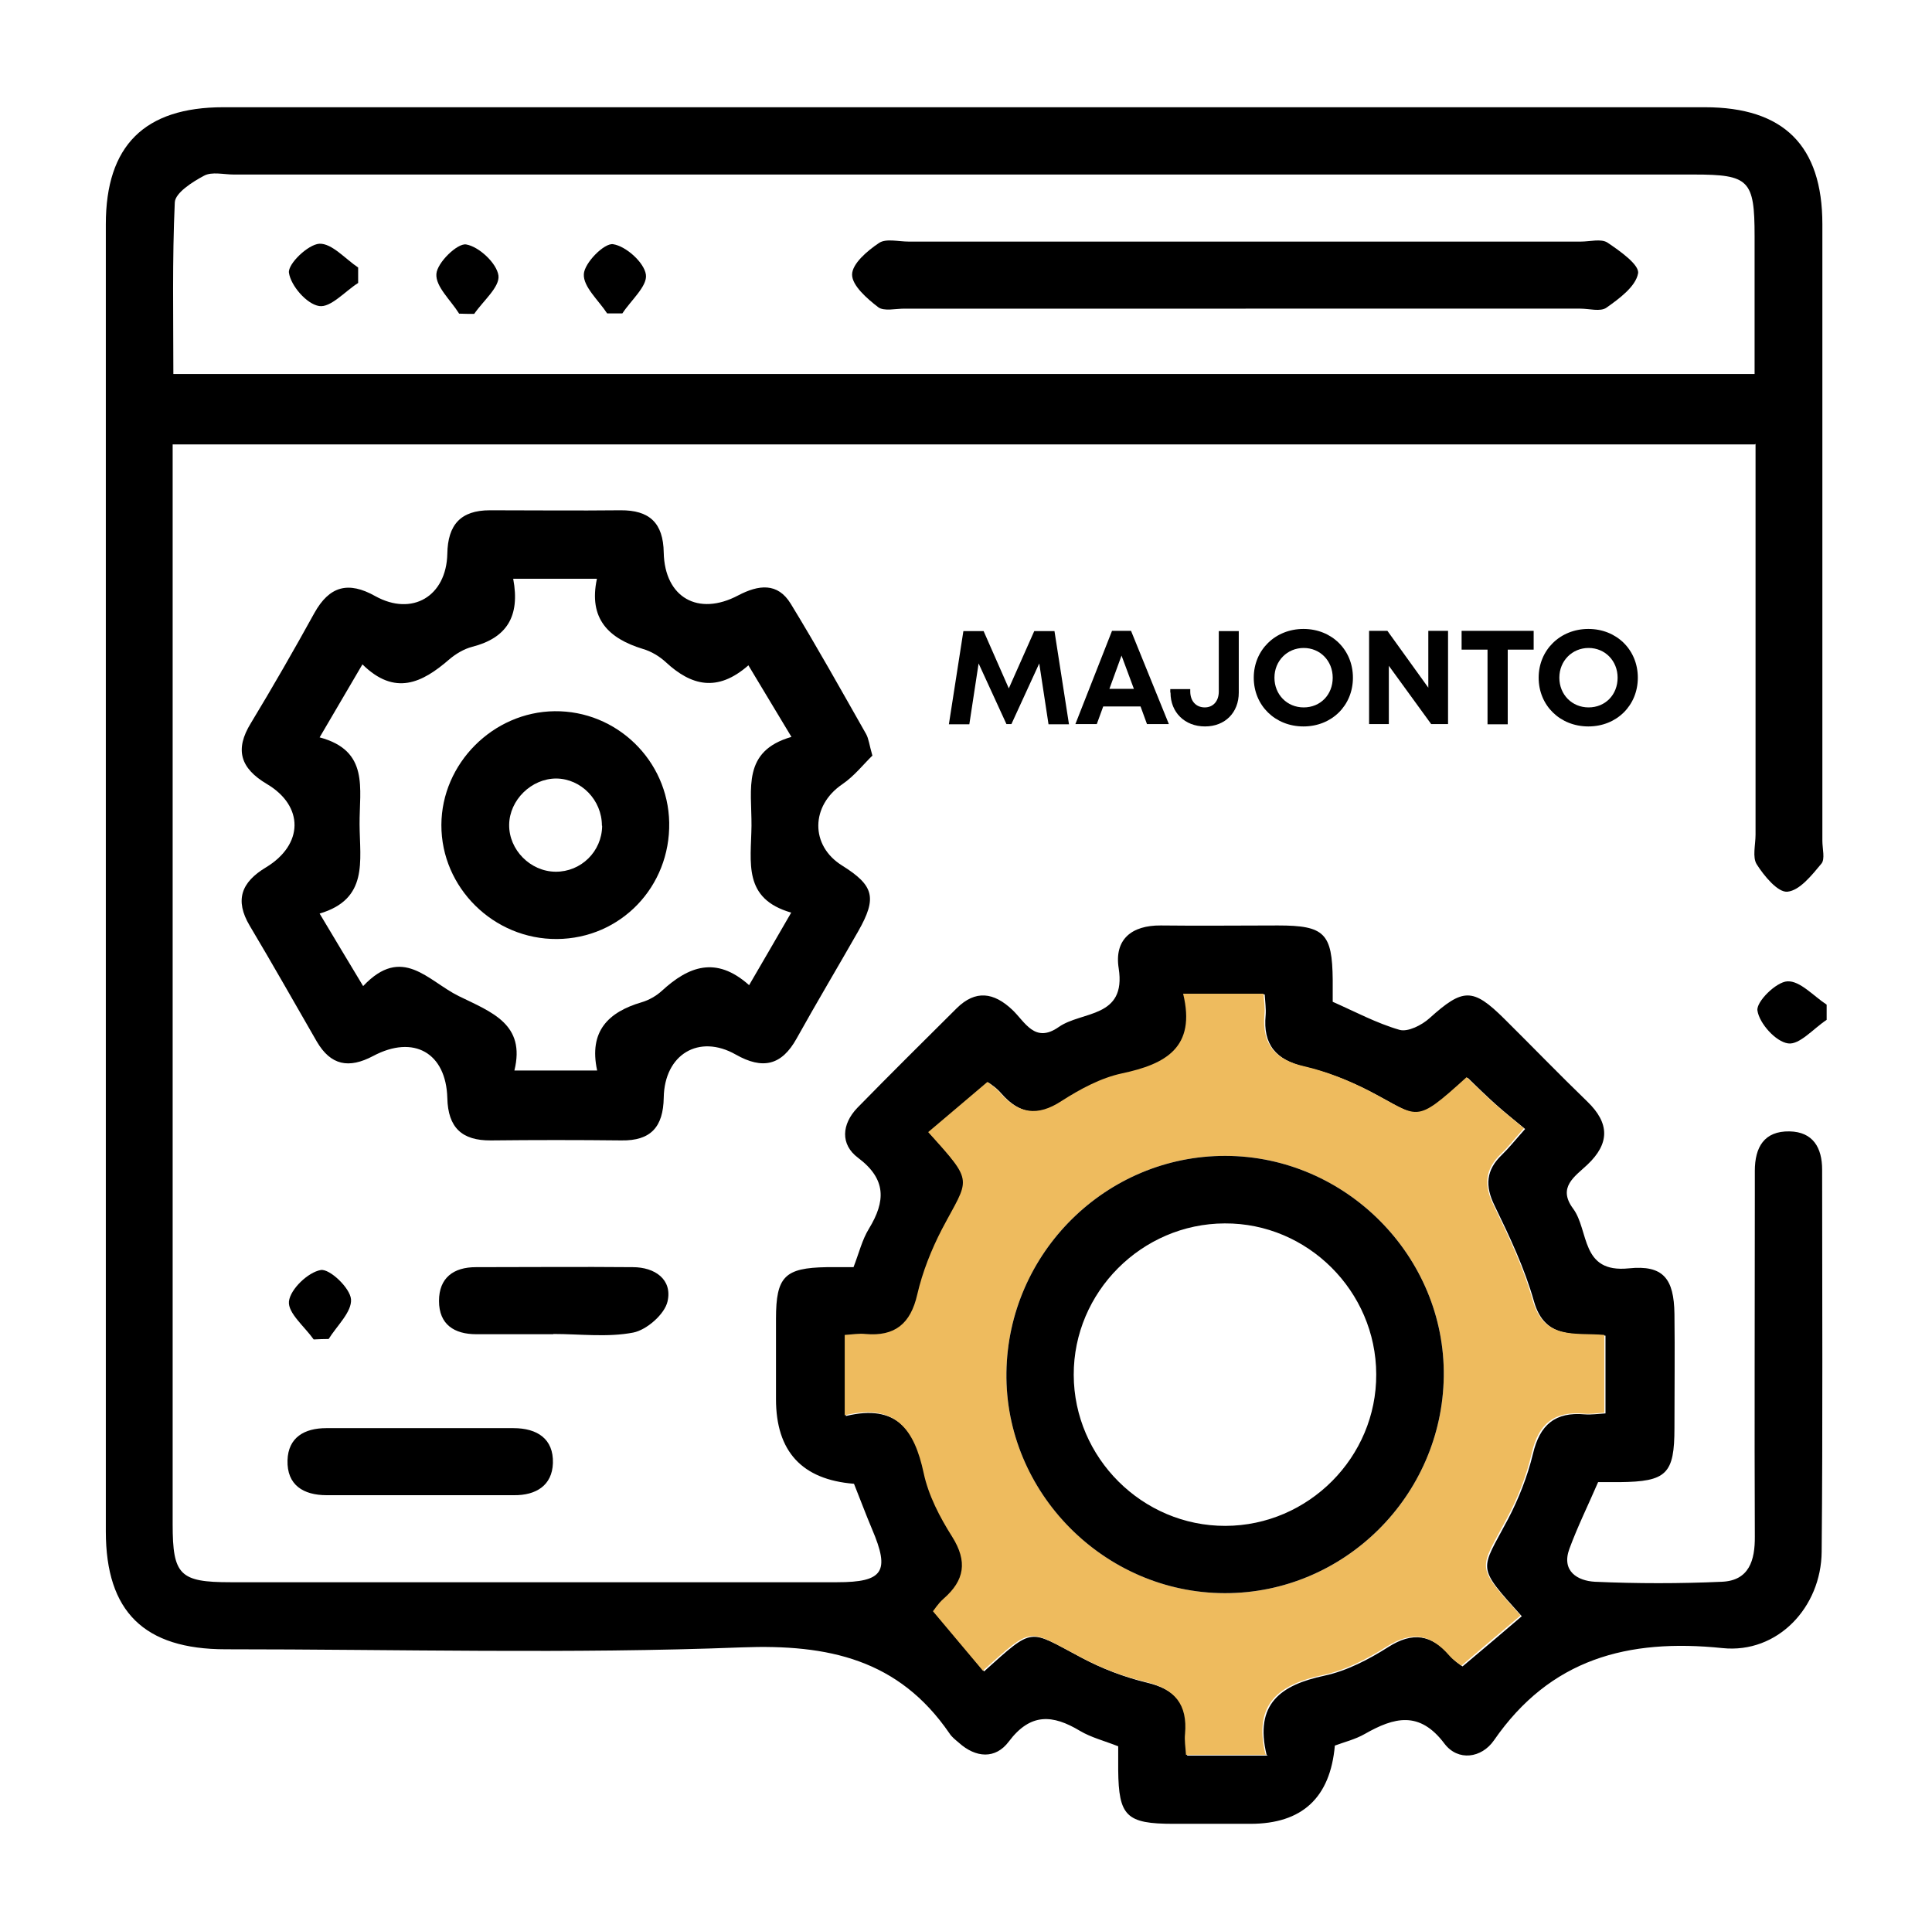 <?xml version="1.0" encoding="UTF-8"?> <svg xmlns="http://www.w3.org/2000/svg" id="Group_222" data-name="Group 222" viewBox="0 0 81.24 81.22"><defs><style> .cls-1 { fill: #eebb5e; } </style></defs><g><path d="M73.78,18.69H7.26c0,.52,0,.98,0,1.44,0,14.66,0,29.32,0,43.97,0,2.14,.3,2.44,2.43,2.44,8.5,0,17.01,0,25.51,0,1.95,0,2.23-.45,1.47-2.23-.27-.64-.51-1.29-.76-1.91q-3.28-.26-3.28-3.56c0-1.13,0-2.26,0-3.38,0-1.78,.37-2.14,2.13-2.17,.37,0,.74,0,1.13,0,.23-.59,.36-1.15,.65-1.62,.7-1.15,.74-2.08-.46-2.98-.75-.56-.69-1.41-.03-2.1,1.38-1.41,2.78-2.8,4.18-4.19,.79-.78,1.56-.67,2.34,.07,.53,.5,.94,1.43,1.95,.72,.97-.68,2.85-.36,2.52-2.47-.19-1.21,.54-1.81,1.77-1.8,1.64,.02,3.29,0,4.93,0,1.96,0,2.28,.33,2.3,2.29,0,.28,0,.56,0,.92,.93,.41,1.84,.9,2.81,1.18,.35,.1,.94-.2,1.26-.49,1.41-1.27,1.82-1.29,3.15,.03,1.17,1.16,2.31,2.34,3.49,3.48,.94,.91,.94,1.76,0,2.65-.53,.5-1.27,.95-.6,1.85,.68,.92,.3,2.72,2.34,2.51,1.45-.15,1.9,.43,1.92,1.92,.02,1.6,0,3.19,0,4.79,0,1.94-.33,2.26-2.3,2.28-.28,0-.56,0-.91,0-.41,.95-.86,1.86-1.21,2.81-.34,.94,.35,1.34,1.07,1.38,1.78,.08,3.57,.08,5.35,0,1.14-.05,1.39-.9,1.38-1.91-.02-4.79,0-9.58,0-14.38,0-.33,0-.66,0-.99,0-.99,.39-1.68,1.46-1.66,.99,.02,1.37,.69,1.37,1.61,0,5.36,.03,10.71-.02,16.07-.02,2.33-1.85,4.29-4.17,4.05-3.98-.41-7.24,.45-9.61,3.88-.52,.75-1.51,.89-2.08,.14-1.05-1.4-2.12-1.11-3.35-.41-.4,.23-.86,.34-1.26,.49q-.29,3.29-3.55,3.29c-1.08,0-2.16,0-3.24,0-1.98,0-2.3-.32-2.32-2.26,0-.32,0-.65,0-1-.58-.23-1.14-.37-1.61-.65-1.15-.69-2.08-.76-2.99,.45-.56,.75-1.39,.69-2.1,.05-.14-.12-.3-.24-.4-.4-2.13-3.1-5.08-3.75-8.73-3.61-7.22,.28-14.47,.08-21.7,.08-3.43,0-5.04-1.58-5.04-4.96,0-18.32,0-36.65,0-54.97,0-3.3,1.62-4.92,4.94-4.92,20.77,0,41.53,0,62.3,0,3.31,0,4.94,1.61,4.94,4.92,0,8.64,0,17.29,0,25.93,0,.33,.12,.77-.04,.96-.4,.48-.91,1.13-1.43,1.18-.4,.04-.98-.66-1.29-1.15-.19-.3-.05-.82-.05-1.25,0-5.44,0-10.88,0-16.43Zm0-2.96c0-2.04,0-3.92,0-5.8,0-2.36-.23-2.59-2.55-2.59-20.47,0-40.93,0-61.4,0-.42,0-.92-.13-1.25,.05-.49,.26-1.21,.72-1.23,1.12-.11,2.41-.06,4.83-.06,7.22H73.78Zm-20.52,58.07c-.52-2.15,.6-2.94,2.43-3.33,.94-.2,1.86-.68,2.68-1.2,1.03-.66,1.83-.53,2.6,.36,.2,.24,.48,.41,.53,.45,.89-.75,1.7-1.43,2.49-2.11-1.94-2.16-1.74-1.88-.58-4.08,.45-.86,.82-1.8,1.05-2.75,.29-1.23,.94-1.77,2.18-1.66,.27,.02,.54-.02,.87-.04v-3.27c-1.22-.12-2.54,.22-3.01-1.45-.39-1.38-1.02-2.71-1.65-4.01-.42-.85-.36-1.51,.31-2.15,.29-.28,.55-.61,.97-1.08-.46-.38-.86-.7-1.24-1.04-.4-.36-.79-.74-1.17-1.11-2.23,2.02-1.96,1.69-4.09,.58-.87-.45-1.8-.82-2.75-1.04-1.23-.29-1.78-.94-1.66-2.18,.02-.27-.02-.54-.04-.87h-3.38c.55,2.26-.73,2.96-2.57,3.35-.89,.19-1.77,.66-2.54,1.16-1.03,.66-1.82,.53-2.59-.35-.2-.24-.48-.41-.53-.45-.89,.75-1.69,1.43-2.49,2.11,1.96,2.18,1.72,1.91,.58,4.08-.45,.86-.82,1.8-1.04,2.75-.29,1.23-.94,1.77-2.18,1.66-.27-.02-.54,.02-.87,.04v3.38c2.14-.52,2.93,.6,3.32,2.43,.2,.94,.68,1.86,1.2,2.68,.66,1.03,.53,1.83-.36,2.6-.24,.21-.41,.48-.45,.53,.75,.89,1.43,1.7,2.1,2.5,2.12-1.9,1.84-1.77,4.09-.58,.86,.46,1.8,.82,2.75,1.05,1.23,.29,1.77,.94,1.66,2.19-.02,.27,.02,.54,.04,.88h3.39Z"></path><path d="M36.68,31.78c-.37,.36-.76,.86-1.26,1.2-1.33,.9-1.36,2.58-.01,3.42,1.34,.84,1.48,1.35,.68,2.76-.86,1.51-1.75,3-2.59,4.51-.63,1.14-1.43,1.32-2.56,.68-1.55-.88-3-.01-3.03,1.81-.02,1.23-.54,1.82-1.78,1.8-1.83-.02-3.66-.02-5.49,0-1.22,.01-1.8-.54-1.83-1.78-.05-1.9-1.41-2.68-3.12-1.77-1.02,.54-1.78,.4-2.37-.61-.94-1.63-1.86-3.26-2.82-4.87-.64-1.08-.35-1.83,.68-2.45,1.59-.96,1.61-2.58,.04-3.51-1.11-.66-1.36-1.44-.67-2.56,.92-1.52,1.81-3.07,2.67-4.63,.63-1.13,1.42-1.35,2.56-.71,1.55,.86,2.99,.01,3.03-1.78,.02-1.22,.56-1.83,1.79-1.83,1.83,0,3.66,.02,5.49,0,1.22-.01,1.8,.53,1.82,1.78,.04,1.89,1.45,2.69,3.13,1.8,.86-.45,1.66-.55,2.21,.35,1.1,1.8,2.13,3.65,3.17,5.48,.11,.2,.13,.44,.27,.93Zm-15.1-7.44c.3,1.59-.28,2.49-1.72,2.86-.35,.09-.7,.3-.98,.54-1.12,.97-2.27,1.55-3.64,.2-.63,1.08-1.17,1.99-1.8,3.07,2.1,.56,1.67,2.15,1.68,3.66,.01,1.55,.38,3.14-1.68,3.75,.66,1.1,1.2,2.01,1.83,3.05,1.65-1.75,2.72-.22,4.02,.42,1.39,.68,2.82,1.18,2.34,3.13h3.48c-.36-1.66,.48-2.46,1.87-2.87,.31-.09,.62-.27,.85-.48,1.11-1.02,2.27-1.49,3.67-.24,.62-1.06,1.15-1.98,1.77-3.05-2.04-.59-1.69-2.09-1.67-3.65,.01-1.58-.4-3.14,1.68-3.74-.66-1.09-1.2-2-1.81-3.01-1.31,1.15-2.41,.85-3.47-.13-.27-.25-.62-.46-.97-.56-1.44-.44-2.29-1.27-1.93-2.95h-3.53Z"></path><path d="M17.67,62.88c-1.31,0-2.62,0-3.93,0-.99,0-1.68-.43-1.65-1.47,.03-.96,.71-1.35,1.63-1.35,2.62,0,5.25,0,7.87,0,1,0,1.69,.45,1.66,1.47-.03,.94-.71,1.36-1.64,1.35-1.31,0-2.62,0-3.93,0Z"></path><path d="M23.26,56.11c-1.08,0-2.15,0-3.23,0-.93,0-1.57-.41-1.57-1.4,0-.98,.62-1.42,1.55-1.42,2.2,0,4.4-.02,6.6,0,.93,0,1.67,.52,1.46,1.44-.12,.54-.88,1.2-1.44,1.31-1.08,.21-2.24,.06-3.36,.06Z"></path><path d="M76.81,42.89c-.55,.36-1.14,1.06-1.62,.99-.52-.07-1.21-.84-1.29-1.38-.06-.37,.79-1.21,1.26-1.23,.53-.03,1.1,.62,1.65,.98v.64Z"></path><path d="M13.19,56.33c-.38-.54-1.09-1.11-1.04-1.6,.06-.52,.81-1.23,1.34-1.32,.37-.06,1.23,.75,1.27,1.23,.04,.53-.59,1.11-.94,1.67-.21,0-.43,.01-.64,.02Z"></path><path class="cls-1" d="M53.26,73.8h-3.39c-.02-.33-.07-.61-.04-.88,.11-1.24-.43-1.9-1.66-2.19-.95-.22-1.89-.59-2.75-1.05-2.25-1.19-1.97-1.31-4.09,.58-.67-.8-1.35-1.61-2.1-2.5,.04-.04,.21-.32,.45-.53,.88-.77,1.01-1.56,.36-2.6-.52-.82-1-1.74-1.2-2.68-.39-1.83-1.18-2.95-3.32-2.43v-3.38c.33-.02,.6-.07,.87-.04,1.24,.11,1.9-.43,2.18-1.66,.22-.95,.59-1.88,1.04-2.75,1.14-2.17,1.39-1.9-.58-4.08,.8-.67,1.6-1.36,2.49-2.11,.05,.04,.33,.22,.53,.45,.77,.89,1.57,1.02,2.59,.35,.78-.5,1.65-.97,2.54-1.16,1.84-.39,3.12-1.09,2.57-3.35h3.38c.02,.33,.07,.6,.04,.87-.11,1.24,.43,1.9,1.66,2.18,.95,.22,1.88,.59,2.75,1.04,2.12,1.1,1.86,1.44,4.09-.58,.38,.36,.77,.75,1.17,1.11,.38,.34,.79,.66,1.24,1.04-.42,.47-.67,.8-.97,1.08-.67,.65-.72,1.3-.31,2.15,.63,1.3,1.26,2.62,1.65,4.01,.48,1.68,1.79,1.34,3.01,1.45v3.27c-.33,.02-.6,.07-.87,.04-1.24-.11-1.9,.43-2.18,1.66-.22,.95-.59,1.89-1.05,2.75-1.16,2.2-1.36,1.92,.58,4.08-.8,.67-1.6,1.35-2.49,2.11-.05-.04-.32-.21-.53-.45-.77-.88-1.56-1.01-2.6-.36-.82,.52-1.74,1-2.68,1.2-1.83,.39-2.95,1.18-2.43,3.33Zm-1.76-6.8c5.01,.01,9.14-4.08,9.21-9.11,.07-5.04-4.11-9.27-9.18-9.28-5.01-.01-9.14,4.07-9.21,9.11-.07,5.04,4.12,9.27,9.18,9.28Z"></path><path d="M52.38,12.98c-4.78,0-9.57,0-14.35,0-.37,0-.86,.12-1.1-.06-.47-.36-1.1-.91-1.1-1.37,0-.46,.65-1.01,1.13-1.33,.29-.2,.82-.06,1.24-.06,9.43,0,18.85,0,28.28,0,.38,0,.84-.13,1.11,.04,.52,.35,1.36,.94,1.29,1.3-.1,.55-.79,1.06-1.33,1.44-.25,.18-.73,.04-1.1,.04-4.69,0-9.38,0-14.07,0Z"></path><path d="M15.06,11.9c-.55,.35-1.16,1.05-1.64,.97-.52-.08-1.19-.85-1.27-1.4-.05-.37,.8-1.19,1.28-1.22,.53-.02,1.09,.64,1.63,1,0,.21,0,.43,0,.64Z"></path><path d="M19.3,13.18c-.35-.56-.99-1.13-.95-1.66,.03-.47,.88-1.3,1.25-1.24,.54,.09,1.29,.79,1.36,1.31,.06,.48-.65,1.07-1.02,1.61-.21,0-.43,0-.64-.01Z"></path><path d="M25.53,13.18c-.36-.55-1.01-1.12-.98-1.65,.02-.47,.86-1.32,1.23-1.26,.54,.08,1.31,.77,1.38,1.28,.07,.48-.63,1.08-.99,1.63-.21,0-.43,0-.64,0Z"></path><path d="M51.5,67c-5.07-.01-9.25-4.24-9.18-9.28,.07-5.04,4.2-9.12,9.21-9.11,5.07,.01,9.25,4.24,9.18,9.28-.07,5.03-4.2,9.12-9.21,9.11Zm0-15.55c-3.49,.01-6.36,2.89-6.35,6.37,.01,3.49,2.89,6.36,6.38,6.35,3.49-.01,6.36-2.89,6.34-6.38-.01-3.49-2.89-6.36-6.37-6.34Z"></path><path d="M23.42,39.49c-2.66,.02-4.87-2.16-4.86-4.8,.01-2.58,2.17-4.75,4.76-4.78,2.61-.03,4.77,2.07,4.82,4.68,.05,2.7-2.04,4.88-4.72,4.9Zm1.89-4.77c0-1.07-.87-1.97-1.92-1.98-1.04,0-1.97,.9-1.98,1.95-.01,1.05,.89,1.96,1.95,1.97,1.07,.01,1.95-.85,1.96-1.93Z"></path></g><g><path d="M44.09,30.46l-.39-2.56-1.17,2.55h-.21l-1.17-2.55-.39,2.56h-.86l.61-3.92h.85l1.06,2.41,1.07-2.41h.85l.61,3.92h-.86Z"></path><path d="M47.95,29.71h-1.56l-.27,.74h-.9l1.54-3.92h.8l1.59,3.92h-.92l-.27-.74Zm-1.3-.74h1.03l-.52-1.4-.51,1.4Z"></path><path d="M49.21,29.12v-.14h.84v.1c0,.4,.24,.67,.61,.67,.35,0,.59-.26,.59-.67v-2.54h.84v2.59c0,.83-.57,1.42-1.42,1.42s-1.45-.59-1.45-1.42Z"></path><path d="M52.72,28.5c0-1.16,.9-2.05,2.09-2.05s2.08,.88,2.08,2.05-.89,2.05-2.08,2.05-2.09-.88-2.09-2.05Zm3.32,0c0-.71-.53-1.25-1.22-1.25s-1.23,.54-1.23,1.25,.53,1.25,1.23,1.25,1.22-.53,1.22-1.25Z"></path><path d="M60.89,26.53v3.92h-.71l-1.78-2.45v2.45h-.83v-3.92h.77l1.72,2.39v-2.39h.83Z"></path><path d="M64.49,27.32h-1.09v3.14h-.85v-3.14h-1.09v-.79h3.03v.79Z"></path><path d="M64.7,28.5c0-1.16,.9-2.05,2.09-2.05s2.08,.88,2.08,2.05-.89,2.05-2.08,2.05-2.09-.88-2.09-2.05Zm3.32,0c0-.71-.53-1.25-1.22-1.25s-1.23,.54-1.23,1.25,.53,1.25,1.23,1.25,1.22-.53,1.22-1.25Z"></path></g></svg> 
